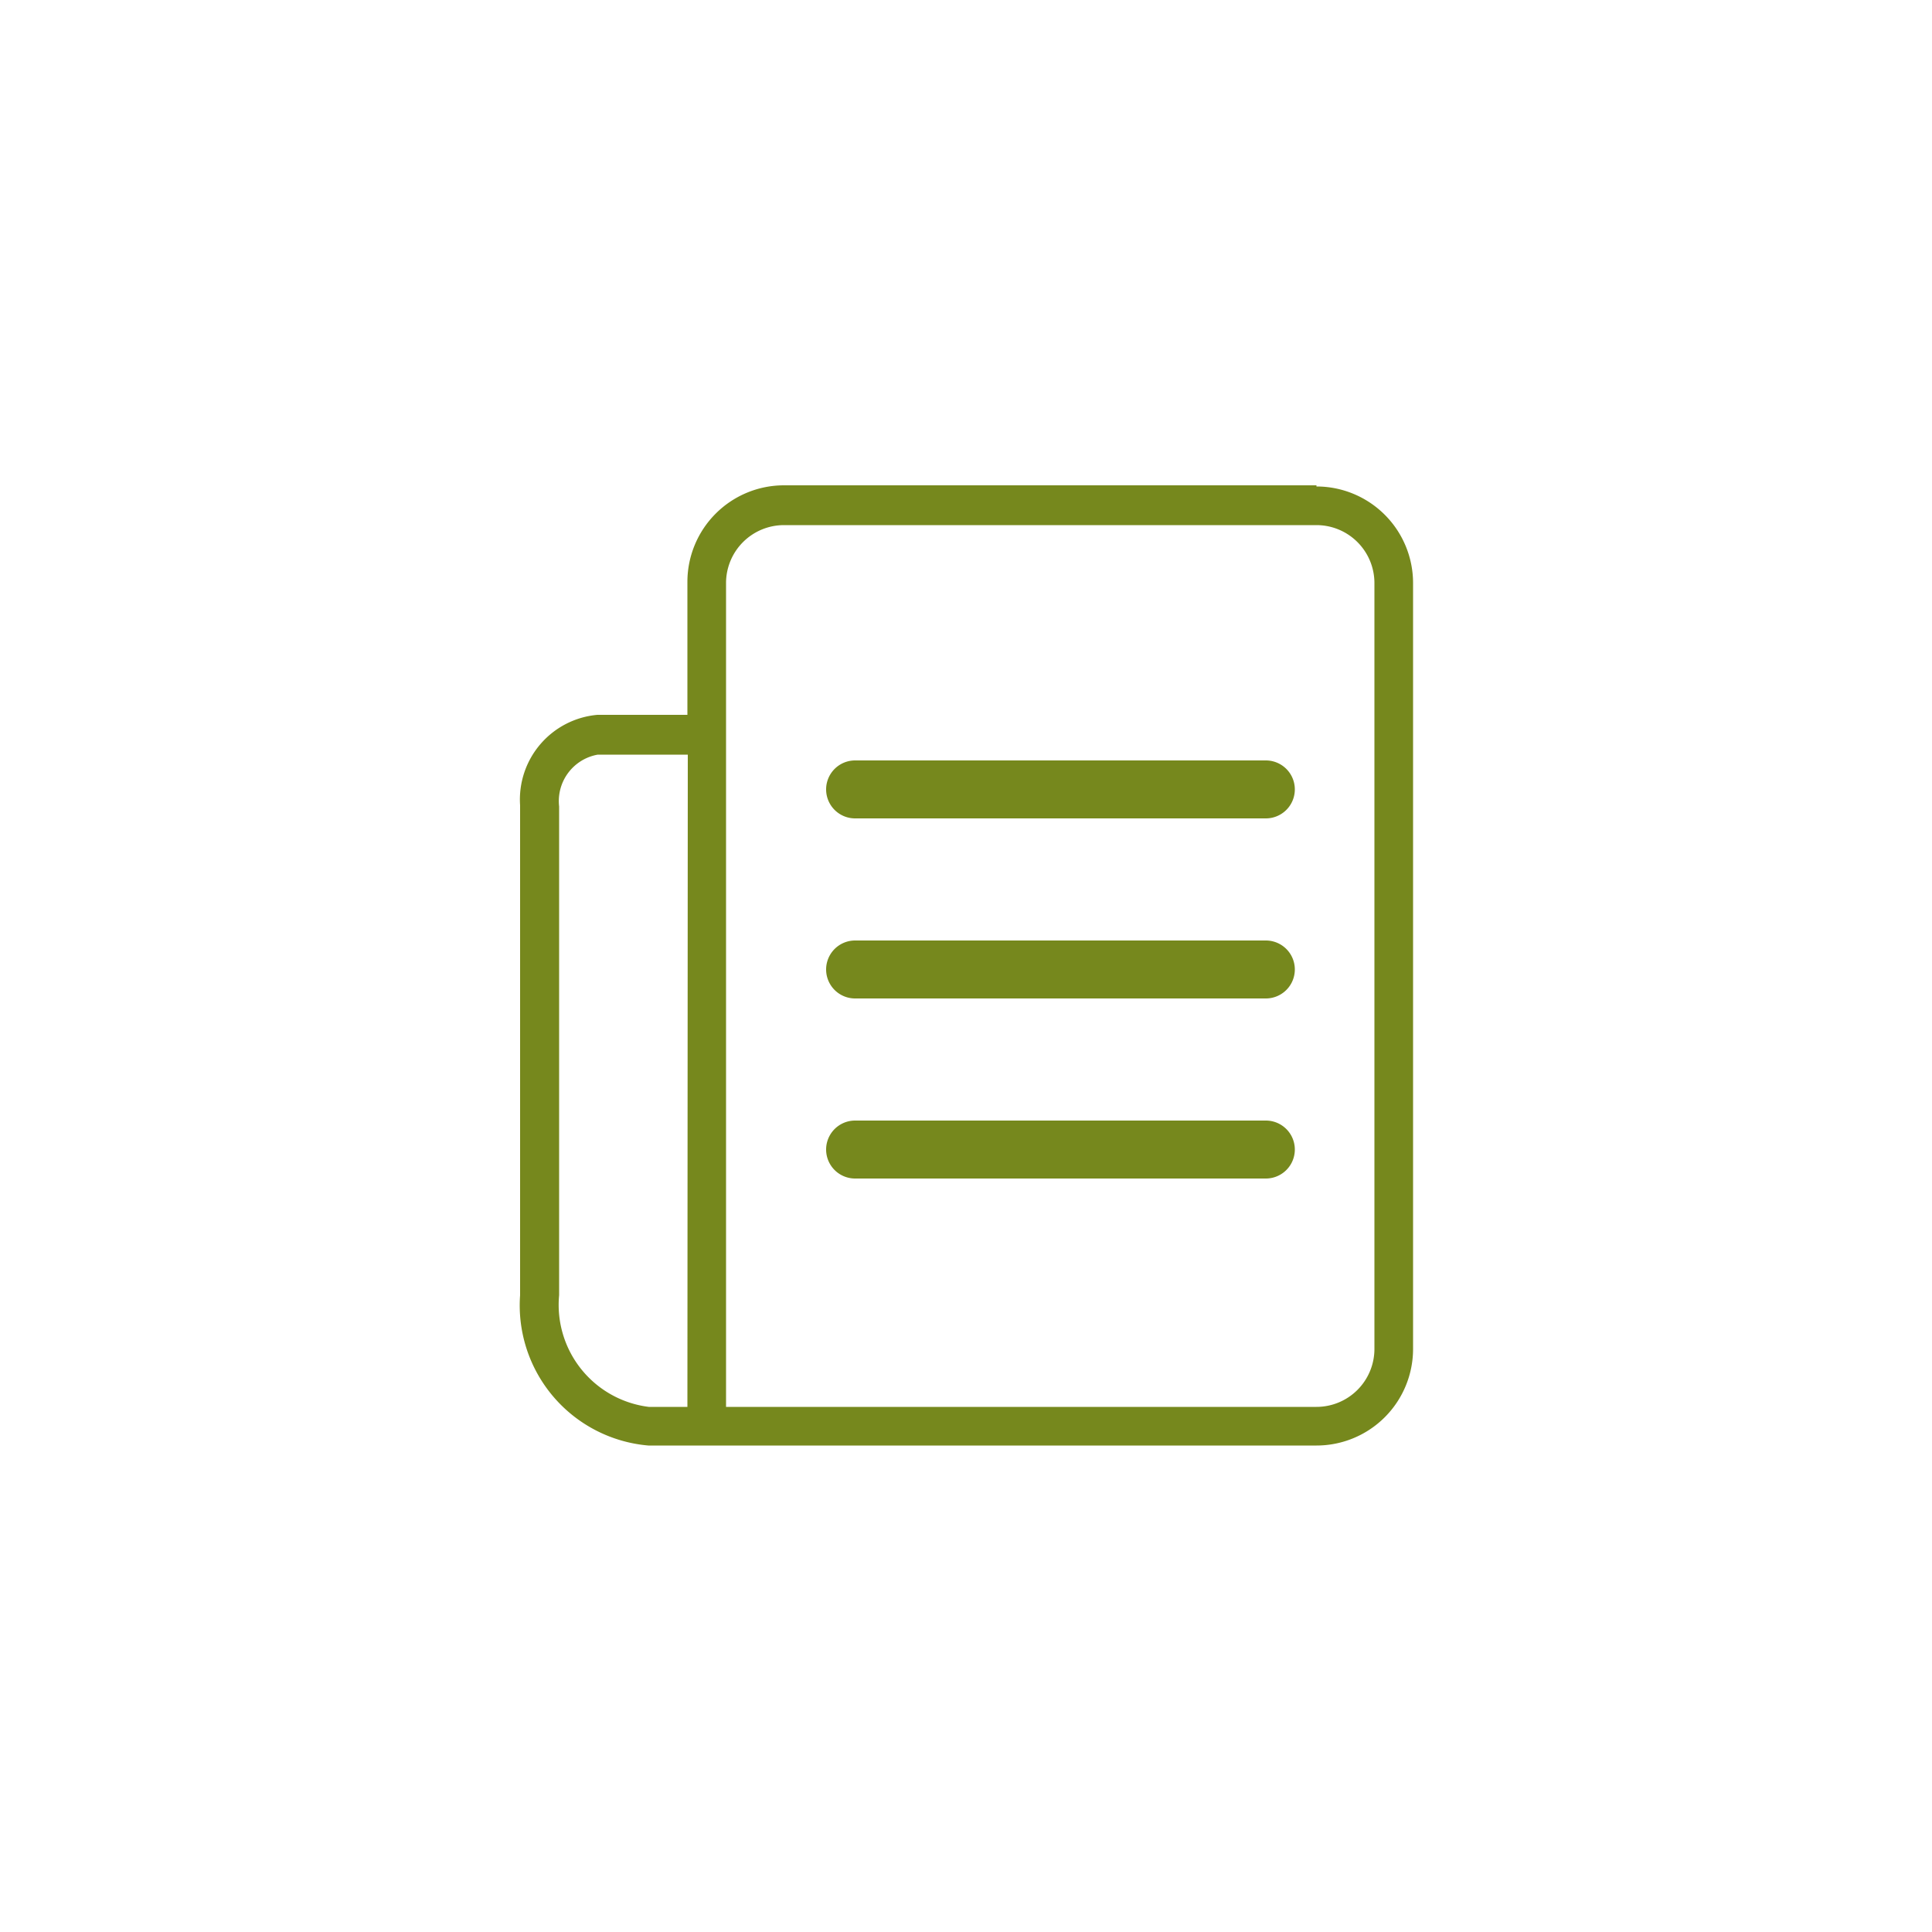 <svg xmlns="http://www.w3.org/2000/svg" viewBox="0 0 50 50"><defs><style>.cls-1{fill:#76881d;}</style></defs><title>Zeichenfläche 20</title><path class="cls-1" d="M32.76 29h-10.63a.75.75 0 1 0 0 1.5h10.63a.75.75 0 0 0 0-1.5zm0-4.66h-10.63a.75.75 0 0 0 0 1.5h10.63a.75.75 0 0 0 0-1.5zm0-4.66h-10.63a.75.75 0 0 0 0 1.5h10.63a.75.75 0 0 0 0-1.5zm1.31-7.12h-13.78a2.5 2.5 0 0 0-2.5 2.5v3.44h-2.33a2.2 2.2 0 0 0-2 2.34v12.68a3.64 3.64 0 0 0 3.32 3.89h17.29a2.5 2.5 0 0 0 2.5-2.5v-19.82a2.5 2.5 0 0 0-2.5-2.5zm-16.28 23.85h-1a2.66 2.66 0 0 1-2.32-2.89v-12.65a1.22 1.22 0 0 1 1-1.34h2.33zm17.78-1.5a1.5 1.5 0 0 1-1.5 1.5h-15.28v-21.32a1.5 1.5 0 0 1 1.5-1.5h13.78a1.5 1.5 0 0 1 1.5 1.5z"/></svg>